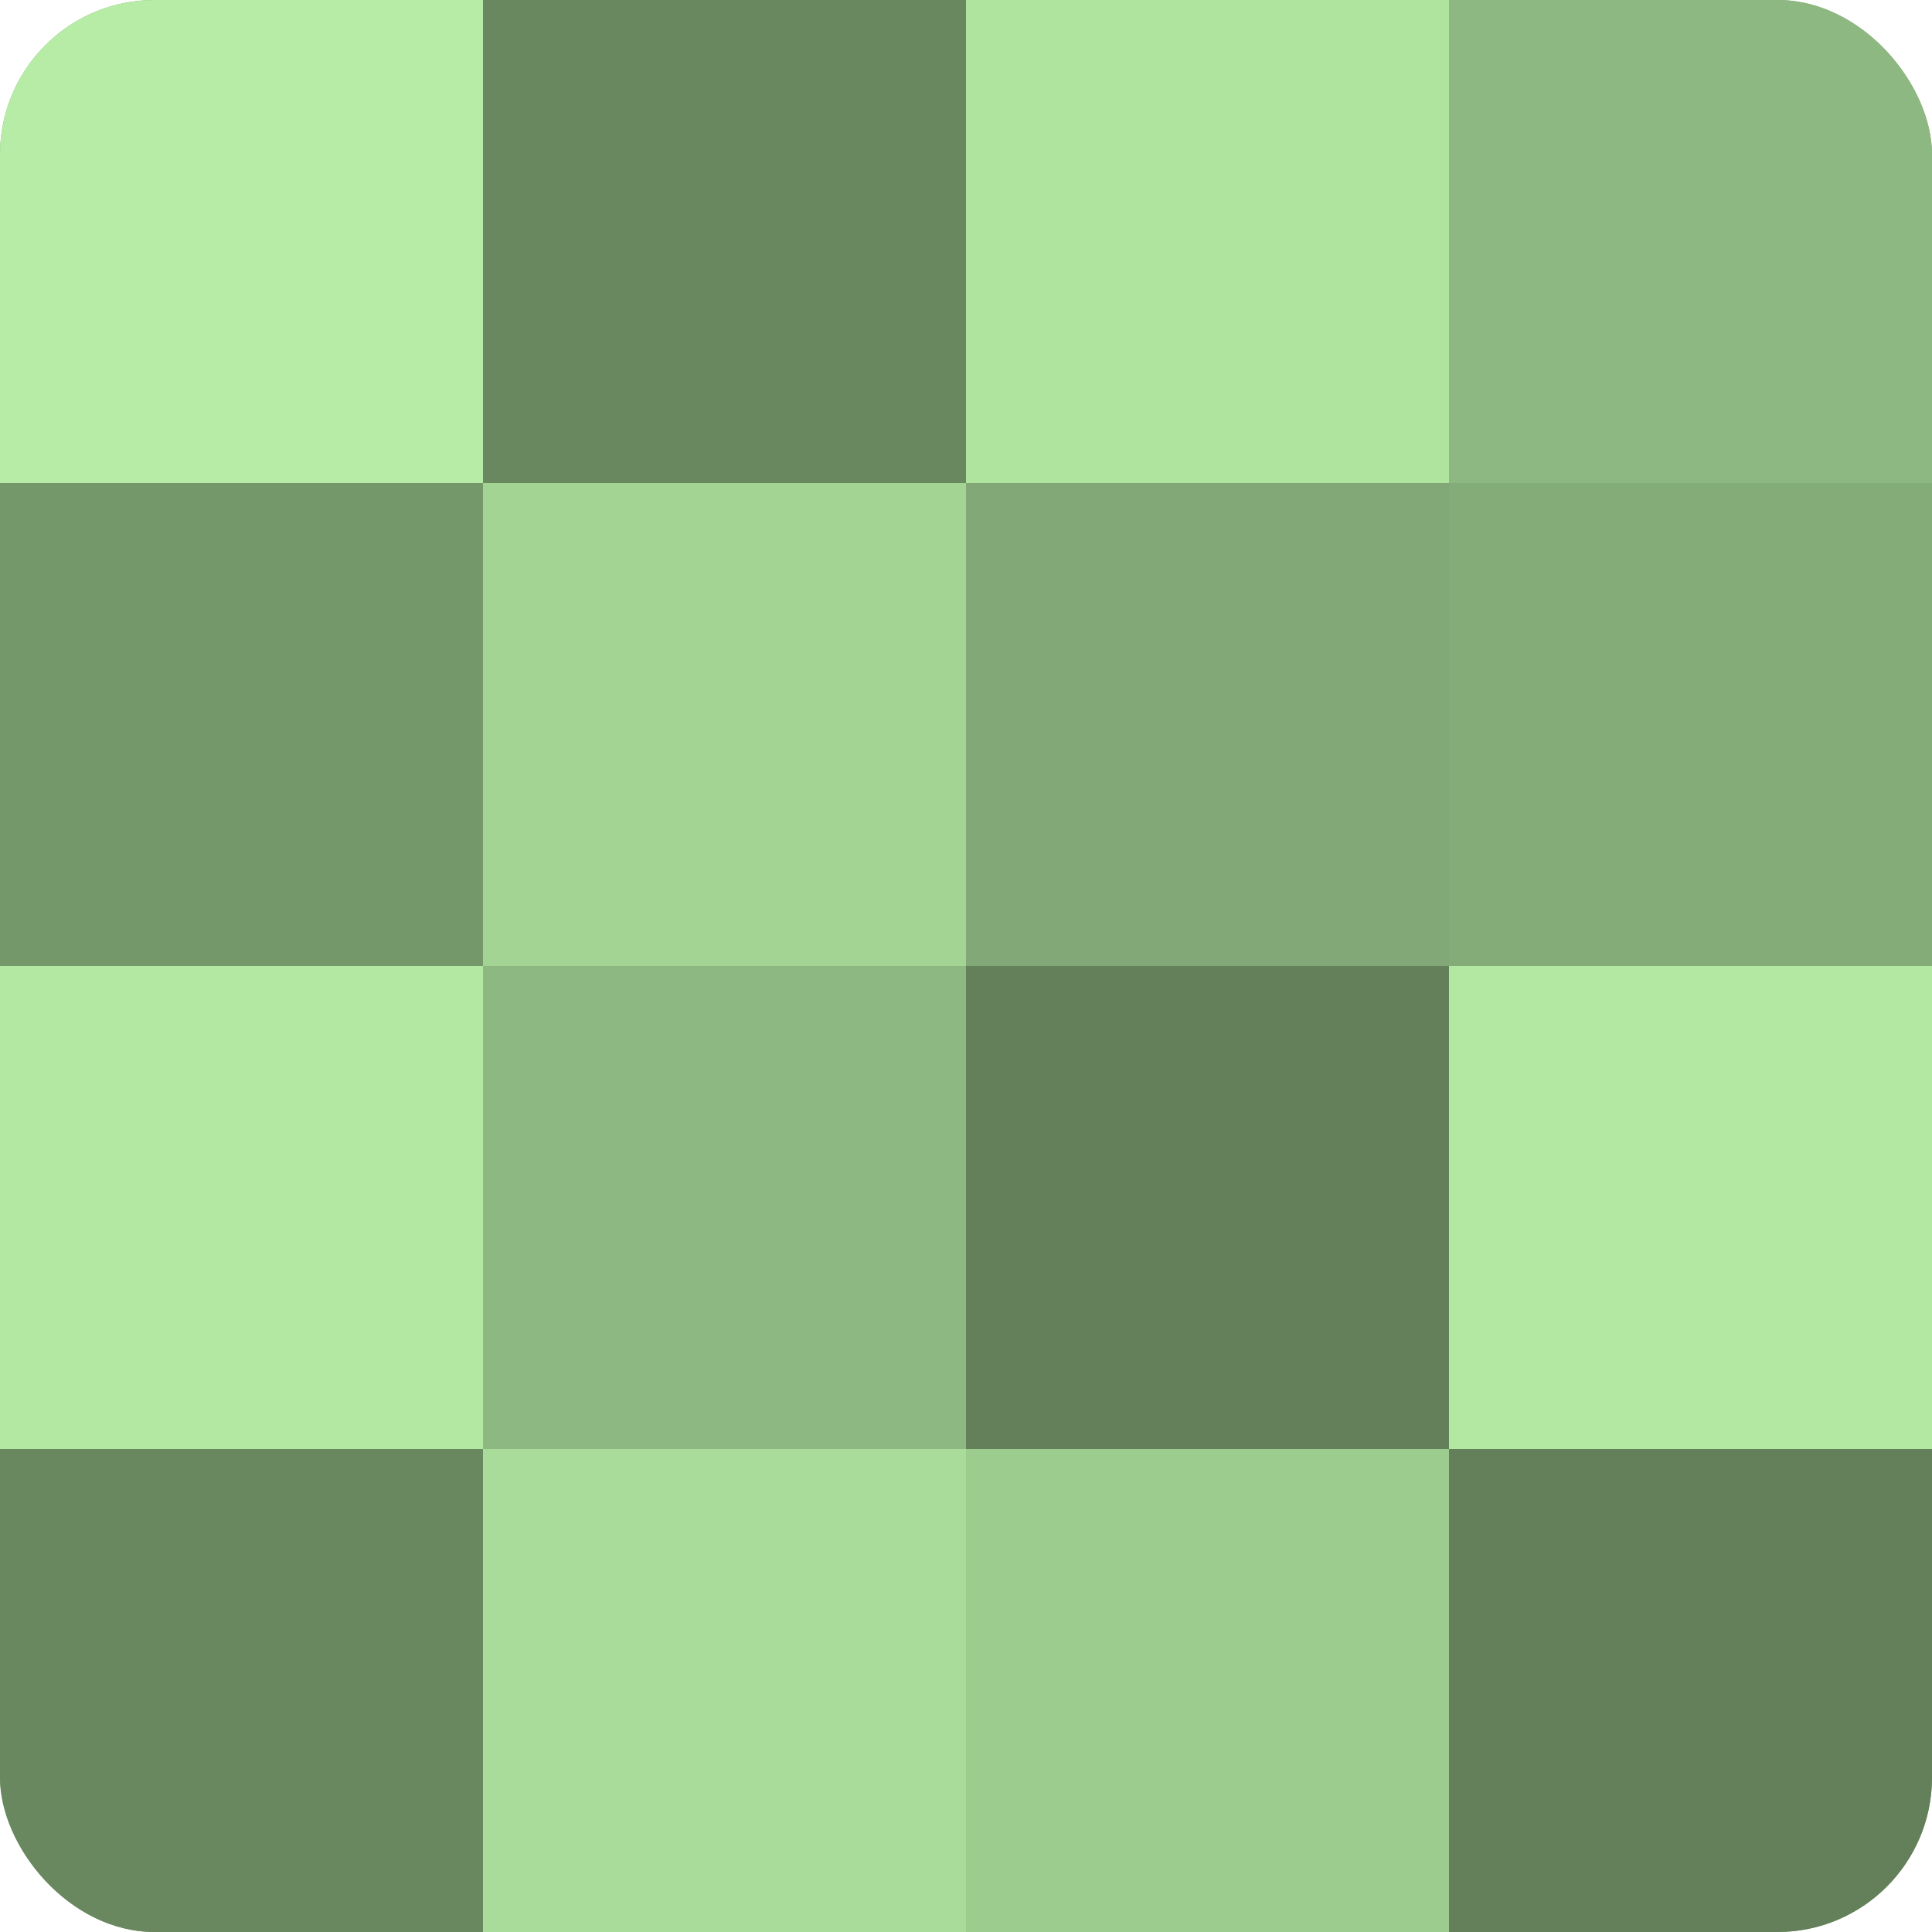 <?xml version="1.0" encoding="UTF-8"?>
<svg xmlns="http://www.w3.org/2000/svg" width="60" height="60" viewBox="0 0 100 100" preserveAspectRatio="xMidYMid meet"><defs><clipPath id="c" width="100" height="100"><rect width="100" height="100" rx="8" ry="8"/></clipPath></defs><g clip-path="url(#c)"><rect width="100" height="100" fill="#7ba070"/><rect width="25" height="25" fill="#b6eca5"/><rect y="25" width="25" height="25" fill="#75986a"/><rect y="50" width="25" height="25" fill="#b2e8a2"/><rect y="75" width="25" height="25" fill="#69885f"/><rect x="25" width="25" height="25" fill="#69885f"/><rect x="25" y="25" width="25" height="25" fill="#a3d494"/><rect x="25" y="50" width="25" height="25" fill="#8eb881"/><rect x="25" y="75" width="25" height="25" fill="#a9dc9a"/><rect x="50" width="25" height="25" fill="#afe49f"/><rect x="50" y="25" width="25" height="25" fill="#81a876"/><rect x="50" y="50" width="25" height="25" fill="#63805a"/><rect x="50" y="75" width="25" height="25" fill="#9dcc8f"/><rect x="75" width="25" height="25" fill="#8eb881"/><rect x="75" y="25" width="25" height="25" fill="#84ac78"/><rect x="75" y="50" width="25" height="25" fill="#b2e8a2"/><rect x="75" y="75" width="25" height="25" fill="#63805a"/></g></svg>
